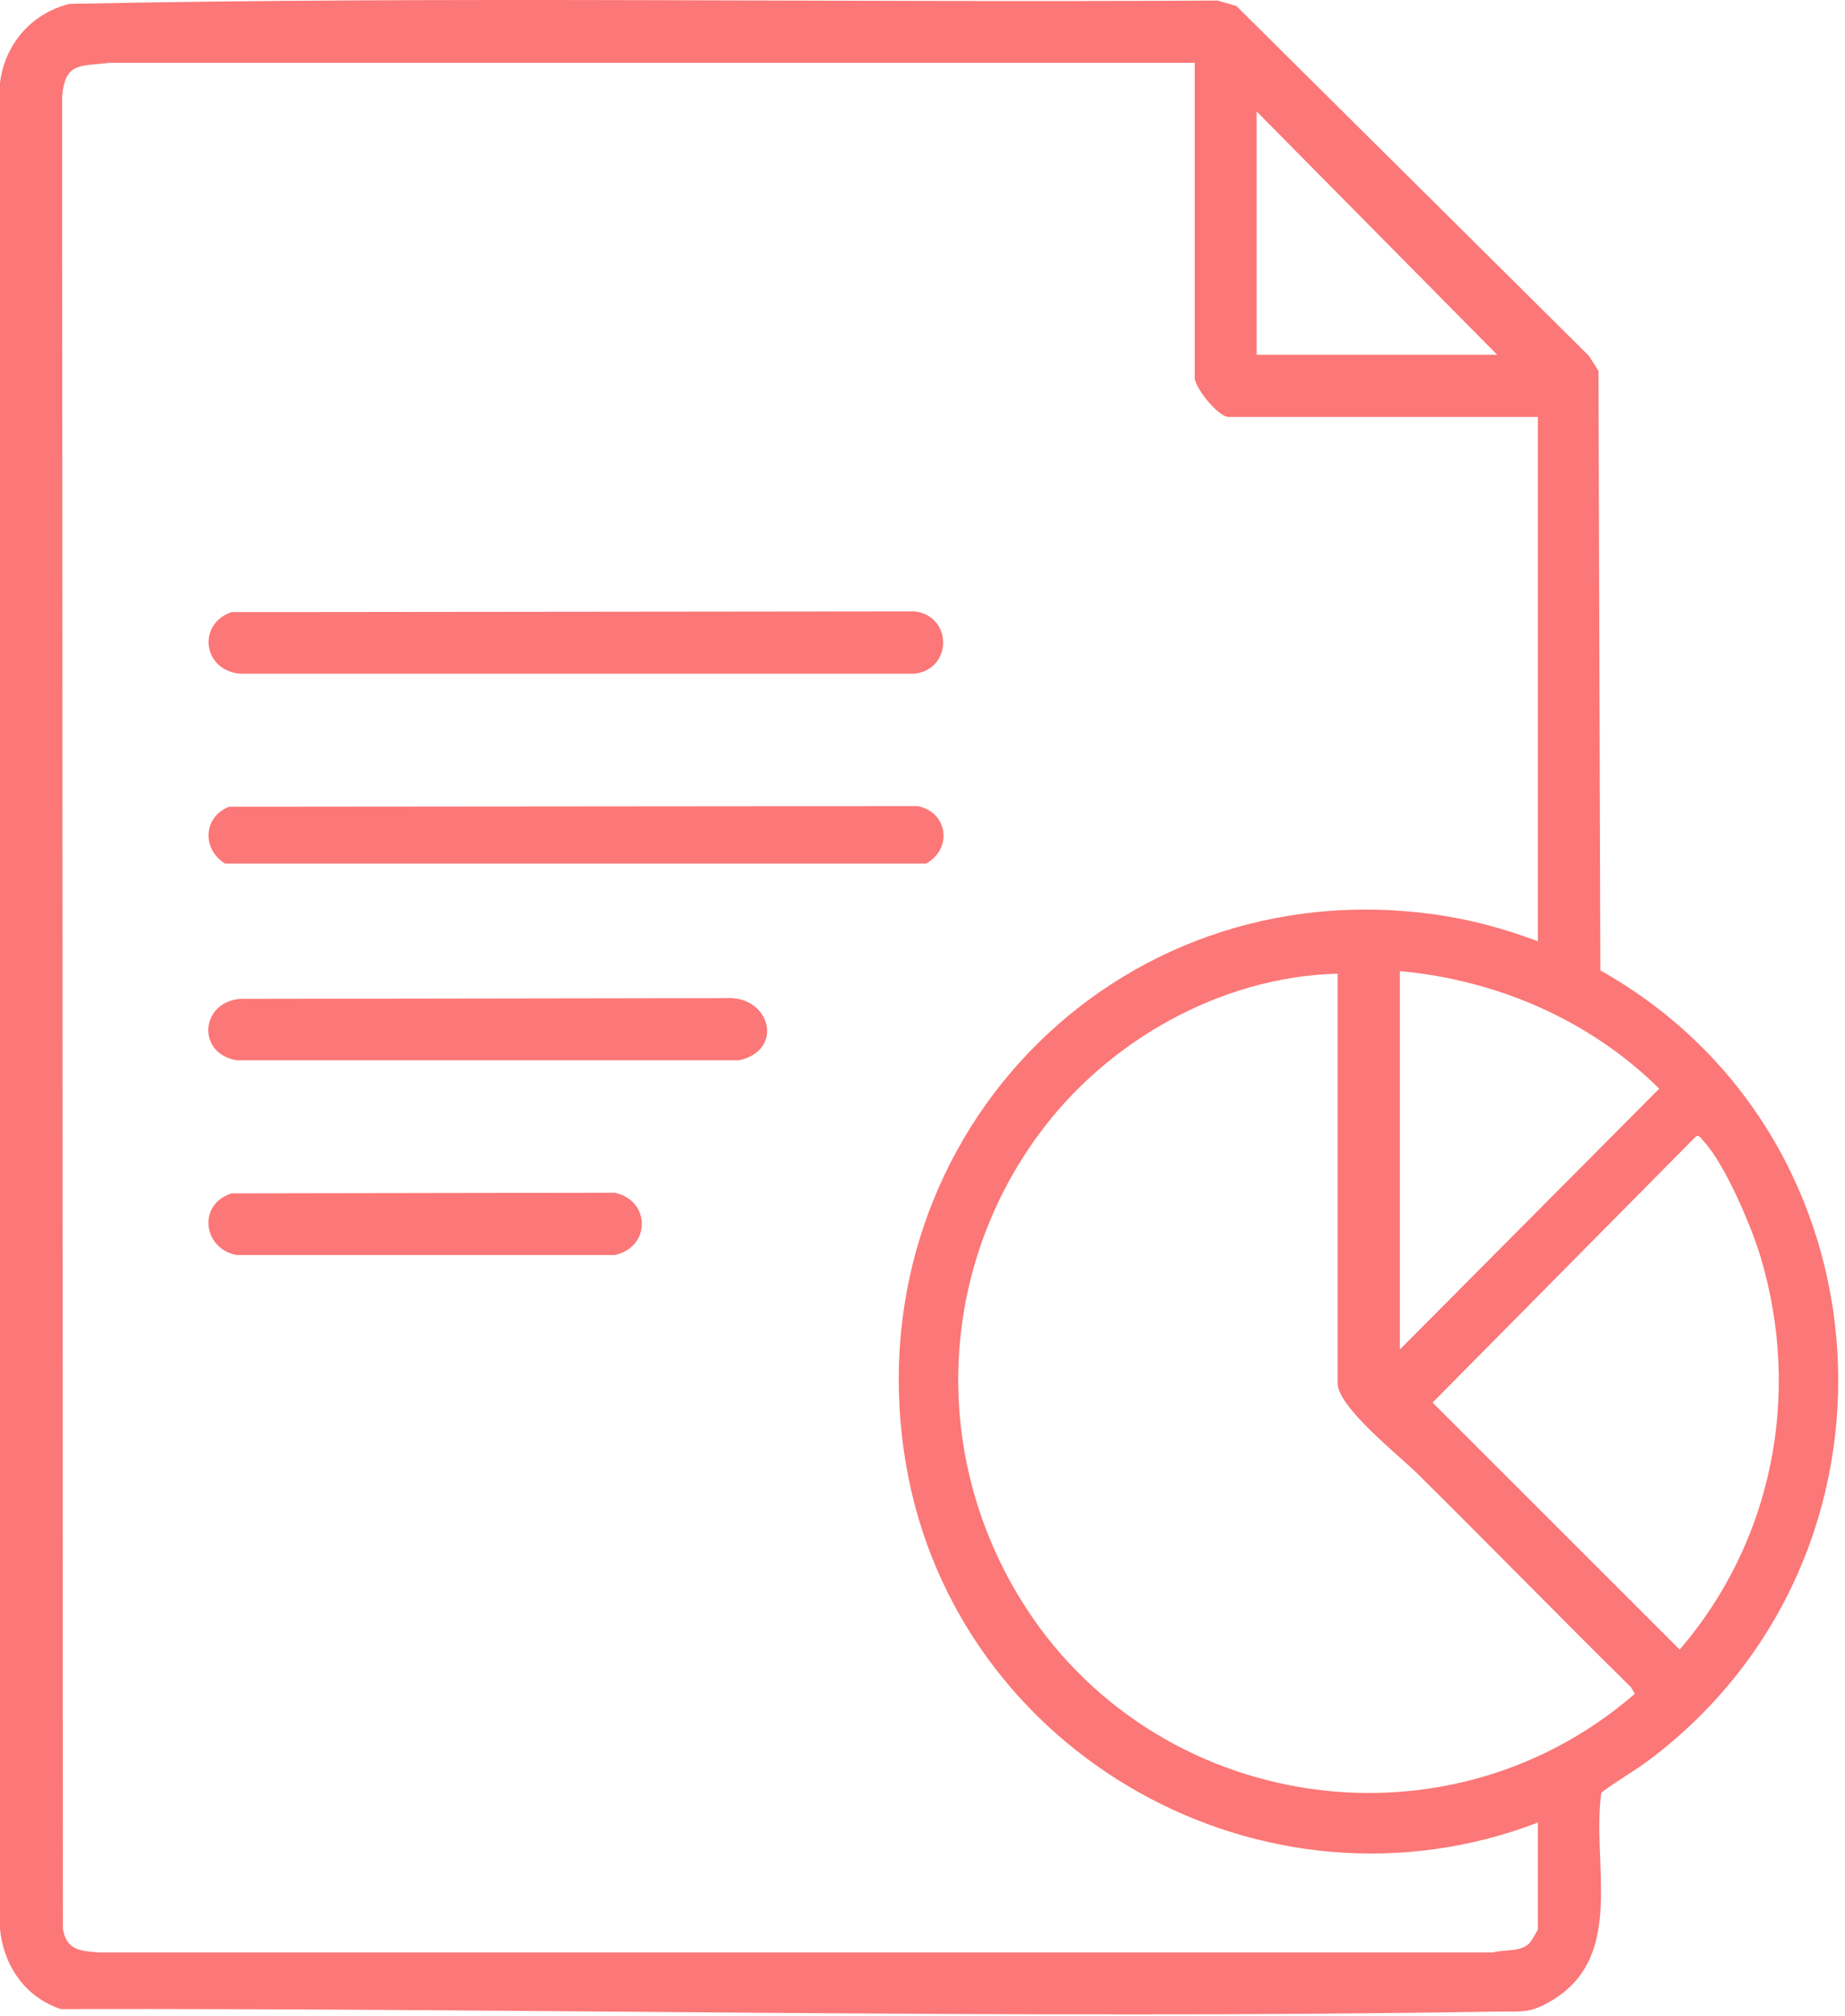 <svg width="65" height="71" viewBox="0 0 65 71" fill="none" xmlns="http://www.w3.org/2000/svg">
<path d="M56.385 34.181C66.782 40.03 67.665 54.791 58.111 61.982C57.564 62.393 56.957 62.725 56.416 63.14C56.062 65.595 57.272 68.836 54.742 70.418C53.895 70.946 53.606 70.833 52.707 70.85C35.87 71.13 18.964 70.724 2.141 70.763C0.891 70.344 0.135 69.247 0 67.954V2.919C0.166 1.556 1.114 0.464 2.451 0.137C15.915 -0.139 29.418 0.102 42.895 0.019L43.559 0.211L55.983 12.539L56.315 13.063L56.381 34.185L56.385 34.181ZM42.082 2.212H3.853C2.835 2.343 2.293 2.172 2.189 3.4L2.215 67.932C2.337 68.679 2.818 68.719 3.473 68.766H52.611C53.03 68.649 53.58 68.766 53.895 68.43C53.943 68.378 54.179 67.98 54.179 67.954V64.193C44.529 67.893 33.699 61.803 31.93 51.642C29.959 40.327 39.173 30.59 50.597 32.215C51.82 32.39 53.03 32.717 54.179 33.154V14.684H43.279C42.921 14.684 42.091 13.657 42.091 13.303V2.212H42.082ZM52.746 12.495L44.271 3.924V12.495H52.746ZM49.317 47.531L58.456 38.344C56.009 35.928 52.746 34.517 49.317 34.203V47.531ZM47.128 34.294C42.995 34.399 38.994 36.671 36.578 39.978C33.149 44.67 32.83 50.89 35.722 55.936C40.195 63.747 50.78 65.569 57.595 59.658L57.46 59.427C54.935 56.937 52.458 54.398 49.937 51.904C49.308 51.279 47.124 49.562 47.124 48.715V34.29L47.128 34.294ZM59.758 40.017L50.47 49.401L59.176 58.099C62.457 54.289 63.466 49.112 62.033 44.294C61.715 43.219 60.775 41.009 60.028 40.205C59.954 40.126 59.902 39.991 59.762 40.013L59.758 40.017Z" fill="#FC7777"/>
<path d="M8.161 21.56L32.227 21.534C33.559 21.696 33.559 23.57 32.227 23.727H8.427C7.134 23.579 6.946 21.975 8.165 21.556L8.161 21.56Z" fill="#FC7777"/>
<path d="M8.064 28.414L32.323 28.393C33.385 28.589 33.577 29.887 32.629 30.415H7.925C7.112 29.904 7.151 28.79 8.064 28.414Z" fill="#FC7777"/>
<path d="M8.549 35.182L25.565 35.156C27.133 35.051 27.657 36.981 26.045 37.344H8.327C6.876 37.078 7.081 35.221 8.545 35.177L8.549 35.182Z" fill="#FC7777"/>
<path d="M8.161 42.032L21.659 42.01C22.931 42.281 22.931 43.932 21.659 44.203H8.327C7.147 43.971 6.95 42.412 8.161 42.032Z" fill="#FC7777"/>
</svg>
